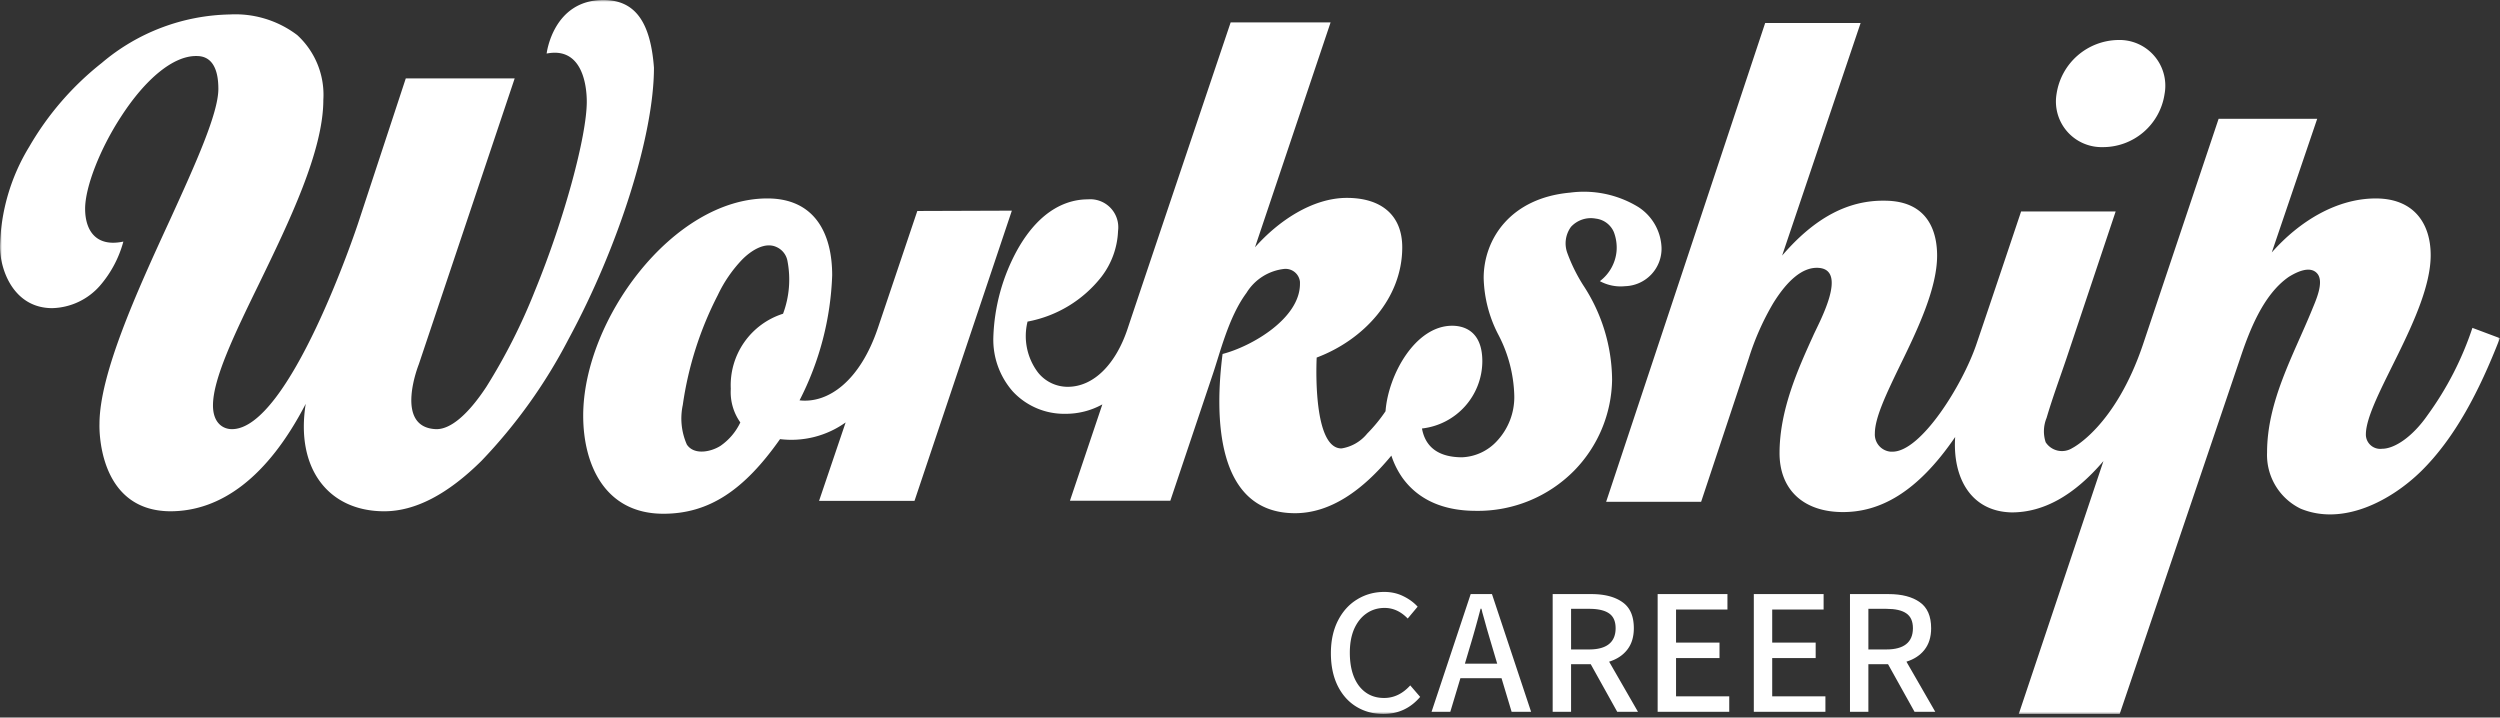 <svg width="662" height="190" fill="none" xmlns="http://www.w3.org/2000/svg"><rect width="100%" height="100%" fill="#333333" stroke="none"/><mask id="a" style="mask-type:luminance" maskUnits="userSpaceOnUse" x="0" y="0" width="662" height="190"><path d="M662 0H0v189.061h662V0z" fill="#fff"/></mask><g mask="url(#a)" fill="#fff"><path d="M159.776 0c-13.364 0-15.027 14.183-15.027 14.183 9.651-1.9 10.631 8.9 10.631 12.728 0 9.08-5.939 31.095-13.72 50.055a155.54 155.54 0 01-12.889 25.487c-4.871 7.388-9.533 11.304-13.335 11.185-11.226-.474-4.543-17.149-4.543-17.149l25.391-75.72h-28.836L95.034 58.481c-.713 2.284-18.473 55.157-33.619 55.157-2.405 0-5.018-1.661-5.018-6.29 0-7.032 5.613-18.722 12.176-32.162 7.988-16.468 17.047-35.16 17.047-48.75a21.435 21.435 0 00-6.92-17.15 27.132 27.132 0 00-17.82-5.458 53.93 53.93 0 00-33.944 12.847A77.905 77.905 0 007.751 38.839 52.748 52.748 0 000 65.275c0 6.32 3.683 16.32 13.84 16.32a17.36 17.36 0 0012.62-5.935 29.656 29.656 0 006.207-11.69c-7.276 1.543-10.127-2.967-10.127-8.694 0-5.726 3.92-15.844 9.533-24.419 6.534-10.088 13.84-16.022 19.809-16.022 1.425 0 5.94 0 5.94 8.694 0 6.438-5.94 19.642-12.741 34.536-8.91 19.316-18.74 41.005-18.74 54.209 0 0-.95 22.994 18.74 23.113 13.334 0 25.748-8.901 35.875-28.454-2.732 17.031 5.94 28.454 20.789 28.454 8.226 0 16.809-4.51 25.748-13.351a139.02 139.02 0 0023.016-32.164c13.364-24.656 22.659-54.178 22.659-71.951C172.249 5.726 168.121 0 159.776 0zm83.126 55.87l-10.394 30.858c-4.752 14.182-13.216 20.146-20.789 19.286a78.31 78.31 0 008.642-33.113c0-11.304-4.781-20.354-17.166-20.354-25.005 0-48.764 32.163-48.764 57.531 0 12.759 5.613 25.962 21.235 25.962 12.057 0 21.352-6.201 30.886-19.76 6.14.751 12.34-.826 17.373-4.421l-7.038 20.77h25.273l25.777-76.847-25.035.088zm-35.549 27.208a19.867 19.867 0 00-10.305 7.587 19.836 19.836 0 00-3.534 12.293 13.87 13.87 0 002.525 8.901 15.676 15.676 0 01-5.257 6.201c-2.613 1.662-7.039 2.492-8.91-.356a17.115 17.115 0 01-1.069-10.474 91.613 91.613 0 019.266-29.077 35.605 35.605 0 016.445-9.405c2.256-2.285 5.939-4.777 9.057-3.353a5.013 5.013 0 012.97 3.827c.876 4.64.465 9.432-1.188 13.856zM556.72 38.957a16.483 16.483 0 0016.456-14.064 12.105 12.105 0 00-7.012-13.27 12.134 12.134 0 00-5.257-1.031 16.762 16.762 0 00-10.8 4.147 16.735 16.735 0 00-5.533 10.154 12.068 12.068 0 006.992 13.016 12.095 12.095 0 005.154 1.048z"/><path d="M517.729 115.718c-10.127 14.835-20.017 19.879-29.698 19.879-10.484 0-16.809-5.934-16.809-15.606 0-11.424 4.9-22.283 8.909-31.095 1.455-3.323 9.682-17.98.951-17.98-3.802 0-7.722 3.204-11.553 9.405a69.387 69.387 0 00-6.444 14.538l-12.623 38.009h-25.153L467.42 6.085h25.273l-20.788 61.596c8.731-10.147 17.551-14.657 27.084-14.538 12.147 0 13.958 9.05 13.958 14.538 0 8.694-5.137 19.523-9.8 29.048-3.564 7.388-6.682 13.826-6.682 18.01a4.566 4.566 0 001.095 3.291 4.577 4.577 0 003.092 1.575h.475c7.633 0 18.592-17.803 22.185-28.336 3.594-10.533 11.879-35.278 11.879-35.278h25.038l-13.04 38.958c-1.781 5.251-3.712 10.473-5.256 15.725a9.272 9.272 0 00-.238 6.438 5.138 5.138 0 007.039 1.543s11.346-5.607 18.71-27.386l20.048-59.816h26.105l-12.032 35.398c7.398-8.368 17.284-14.302 27.534-14.302 10.244 0 14.547 6.794 14.547 15.014 0 15.606-17.162 38.215-17.162 47.473a3.77 3.77 0 001.274 2.868 3.805 3.805 0 003.001.929c3.354 0 8.11-3.204 12.06-8.901a84.543 84.543 0 0011.877-23.113l7.277 2.73c-5.468 14.063-11.878 26.347-20.787 35.159-7.873 7.744-20.644 14.657-31.958 9.999a15.81 15.81 0 01-8.91-14.835c0-13.589 6.891-25.606 11.878-37.771.954-2.373 3.326-7.388 1.428-9.643-1.903-2.255-5.582-.356-7.513.831-6.802 4.658-10.482 14.3-12.981 21.808l-31.837 93.967h-26.726l22.423-66.967c-7.742 9.079-15.849 13.609-24.323 13.589-10.87-.237-15.651-9.287-14.938-19.968zm-98.481-40.174a43.947 43.947 0 01-4.187-8.456 7.412 7.412 0 01.95-7.032 7.135 7.135 0 016.564-2.166 5.94 5.94 0 014.781 3.59 11.57 11.57 0 01.713 4.985 11.223 11.223 0 01-4.425 7.982 11.53 11.53 0 006.681 1.335 9.954 9.954 0 006.918-3.089 9.927 9.927 0 002.734-7.059 13.397 13.397 0 00-6.177-10.83 27.667 27.667 0 00-18.026-3.797c-15.859 1.424-22.898 12.373-22.898 22.609a34.167 34.167 0 003.95 15.132 36.765 36.765 0 014.158 16.081 17 17 0 01-4.514 11.869 13.283 13.283 0 01-9.296 4.391c-7.87 0-10.037-4.273-10.632-7.625a18.003 18.003 0 0011.38-5.864 17.97 17.97 0 004.598-11.94c0-8.574-5.583-9.404-7.989-9.404-9.771 0-16.928 12.995-17.641 22.638a41.044 41.044 0 01-4.87 5.934 10.931 10.931 0 01-6.801 3.917c-6.92 0-6.801-18.574-6.563-24.063 12.384-4.659 22.659-15.607 22.659-29.196 0-8.456-5.494-13.085-14.67-13.085-9.177 0-18.235 6.201-24.323 13.085l20.017-59.549h-26.462s-24.204 71.833-27.292 81.12c-3.089 9.286-8.91 15.369-15.859 15.369a10.047 10.047 0 01-7.87-3.798 15.989 15.989 0 01-2.762-13.47 32.378 32.378 0 0019.571-11.869 21.282 21.282 0 004.395-12.135 7.415 7.415 0 00-4.729-7.913 7.434 7.434 0 00-3.259-.454c-4.99 0-12.384 2.255-18.591 13.204a51.348 51.348 0 00-6.445 23.35 20.756 20.756 0 005.138 14.301 18.58 18.58 0 0013.958 5.935c3.417.016 6.78-.842 9.771-2.493l-8.583 25.517h26.58l11.077-32.994c2.049-5.934 4.307-15.607 9.088-22.045a13.444 13.444 0 0110.008-6.35 3.831 3.831 0 014.158 3.442v.505c0 9.168-12.74 16.556-20.492 18.573-2.049 15.963-2.049 42.163 19.185 42.163 9.295 0 17.819-5.935 25.511-15.251a22.211 22.211 0 002.97 5.934c4.157 5.726 10.721 8.693 19.422 8.693a35.799 35.799 0 0026.016-10.651 35.148 35.148 0 0010.038-24.063 46.023 46.023 0 00-7.633-25.013zm-52.93 113.517c-2.643 0-5.015-.635-7.116-1.904-2.102-1.269-3.757-3.11-4.967-5.521-1.21-2.444-1.815-5.331-1.815-8.663 0-3.3.621-6.172 1.863-8.615 1.241-2.443 2.929-4.315 5.062-5.616 2.165-1.333 4.569-1.999 7.212-1.999 1.815 0 3.47.365 4.966 1.094 1.529.73 2.818 1.666 3.869 2.809l-2.627 3.141c-1.815-1.872-3.852-2.808-6.113-2.808-1.815 0-3.422.492-4.824 1.475-1.368.952-2.451 2.317-3.247 4.094-.764 1.776-1.146 3.871-1.146 6.283 0 3.712.812 6.647 2.435 8.805 1.656 2.126 3.869 3.189 6.639 3.189 2.611 0 4.919-1.111 6.925-3.332l2.627 3.046c-2.579 3.015-5.827 4.522-9.743 4.522zm31.285-9.472h-10.889l-2.675 8.901h-4.966l10.363-31.176h5.636l10.363 31.176h-5.158l-2.674-8.901zm-1.147-3.855l-1.241-4.189a823.56 823.56 0 01-1.529-5.188 500.074 500.074 0 00-1.193-4.284 4.305 4.305 0 00-.239-.904h-.191c-1.019 3.903-1.99 7.362-2.914 10.376l-1.241 4.189h8.548zm31.789 12.756l-7.02-12.613h-5.206v12.613h-4.872v-31.176h10.221c3.502 0 6.256.714 8.262 2.142 2.006 1.396 3.009 3.696 3.009 6.901 0 2.316-.589 4.22-1.767 5.712-1.146 1.46-2.738 2.507-4.776 3.141l7.641 13.28h-5.492zm-12.226-16.516h4.776c2.292 0 4.027-.46 5.205-1.381 1.21-.952 1.815-2.364 1.815-4.236 0-1.84-.589-3.157-1.767-3.95-1.146-.794-2.897-1.19-5.253-1.19h-4.776v10.757zm22.926-14.66h18.482v4.093h-13.611v8.758h11.51v4.093h-11.51v10.138h14.088v4.094h-18.959v-31.176z"/><path d="M464.41 157.314h18.482v4.093h-13.611v8.758h11.51v4.093h-11.51v10.138h14.089v4.094h-18.96v-31.176zm42.562 31.176l-7.021-12.613h-5.205v12.613h-4.871v-31.176h10.22c3.502 0 6.256.714 8.262 2.142 2.006 1.396 3.009 3.696 3.009 6.901 0 2.316-.589 4.22-1.767 5.712-1.147 1.46-2.739 2.507-4.776 3.141l7.641 13.28h-5.492zm-12.226-16.516h4.775c2.293 0 4.028-.46 5.206-1.381 1.21-.952 1.815-2.364 1.815-4.236 0-1.84-.589-3.157-1.767-3.95-1.146-.794-2.897-1.19-5.254-1.19h-4.775v10.757z"/></g></svg>